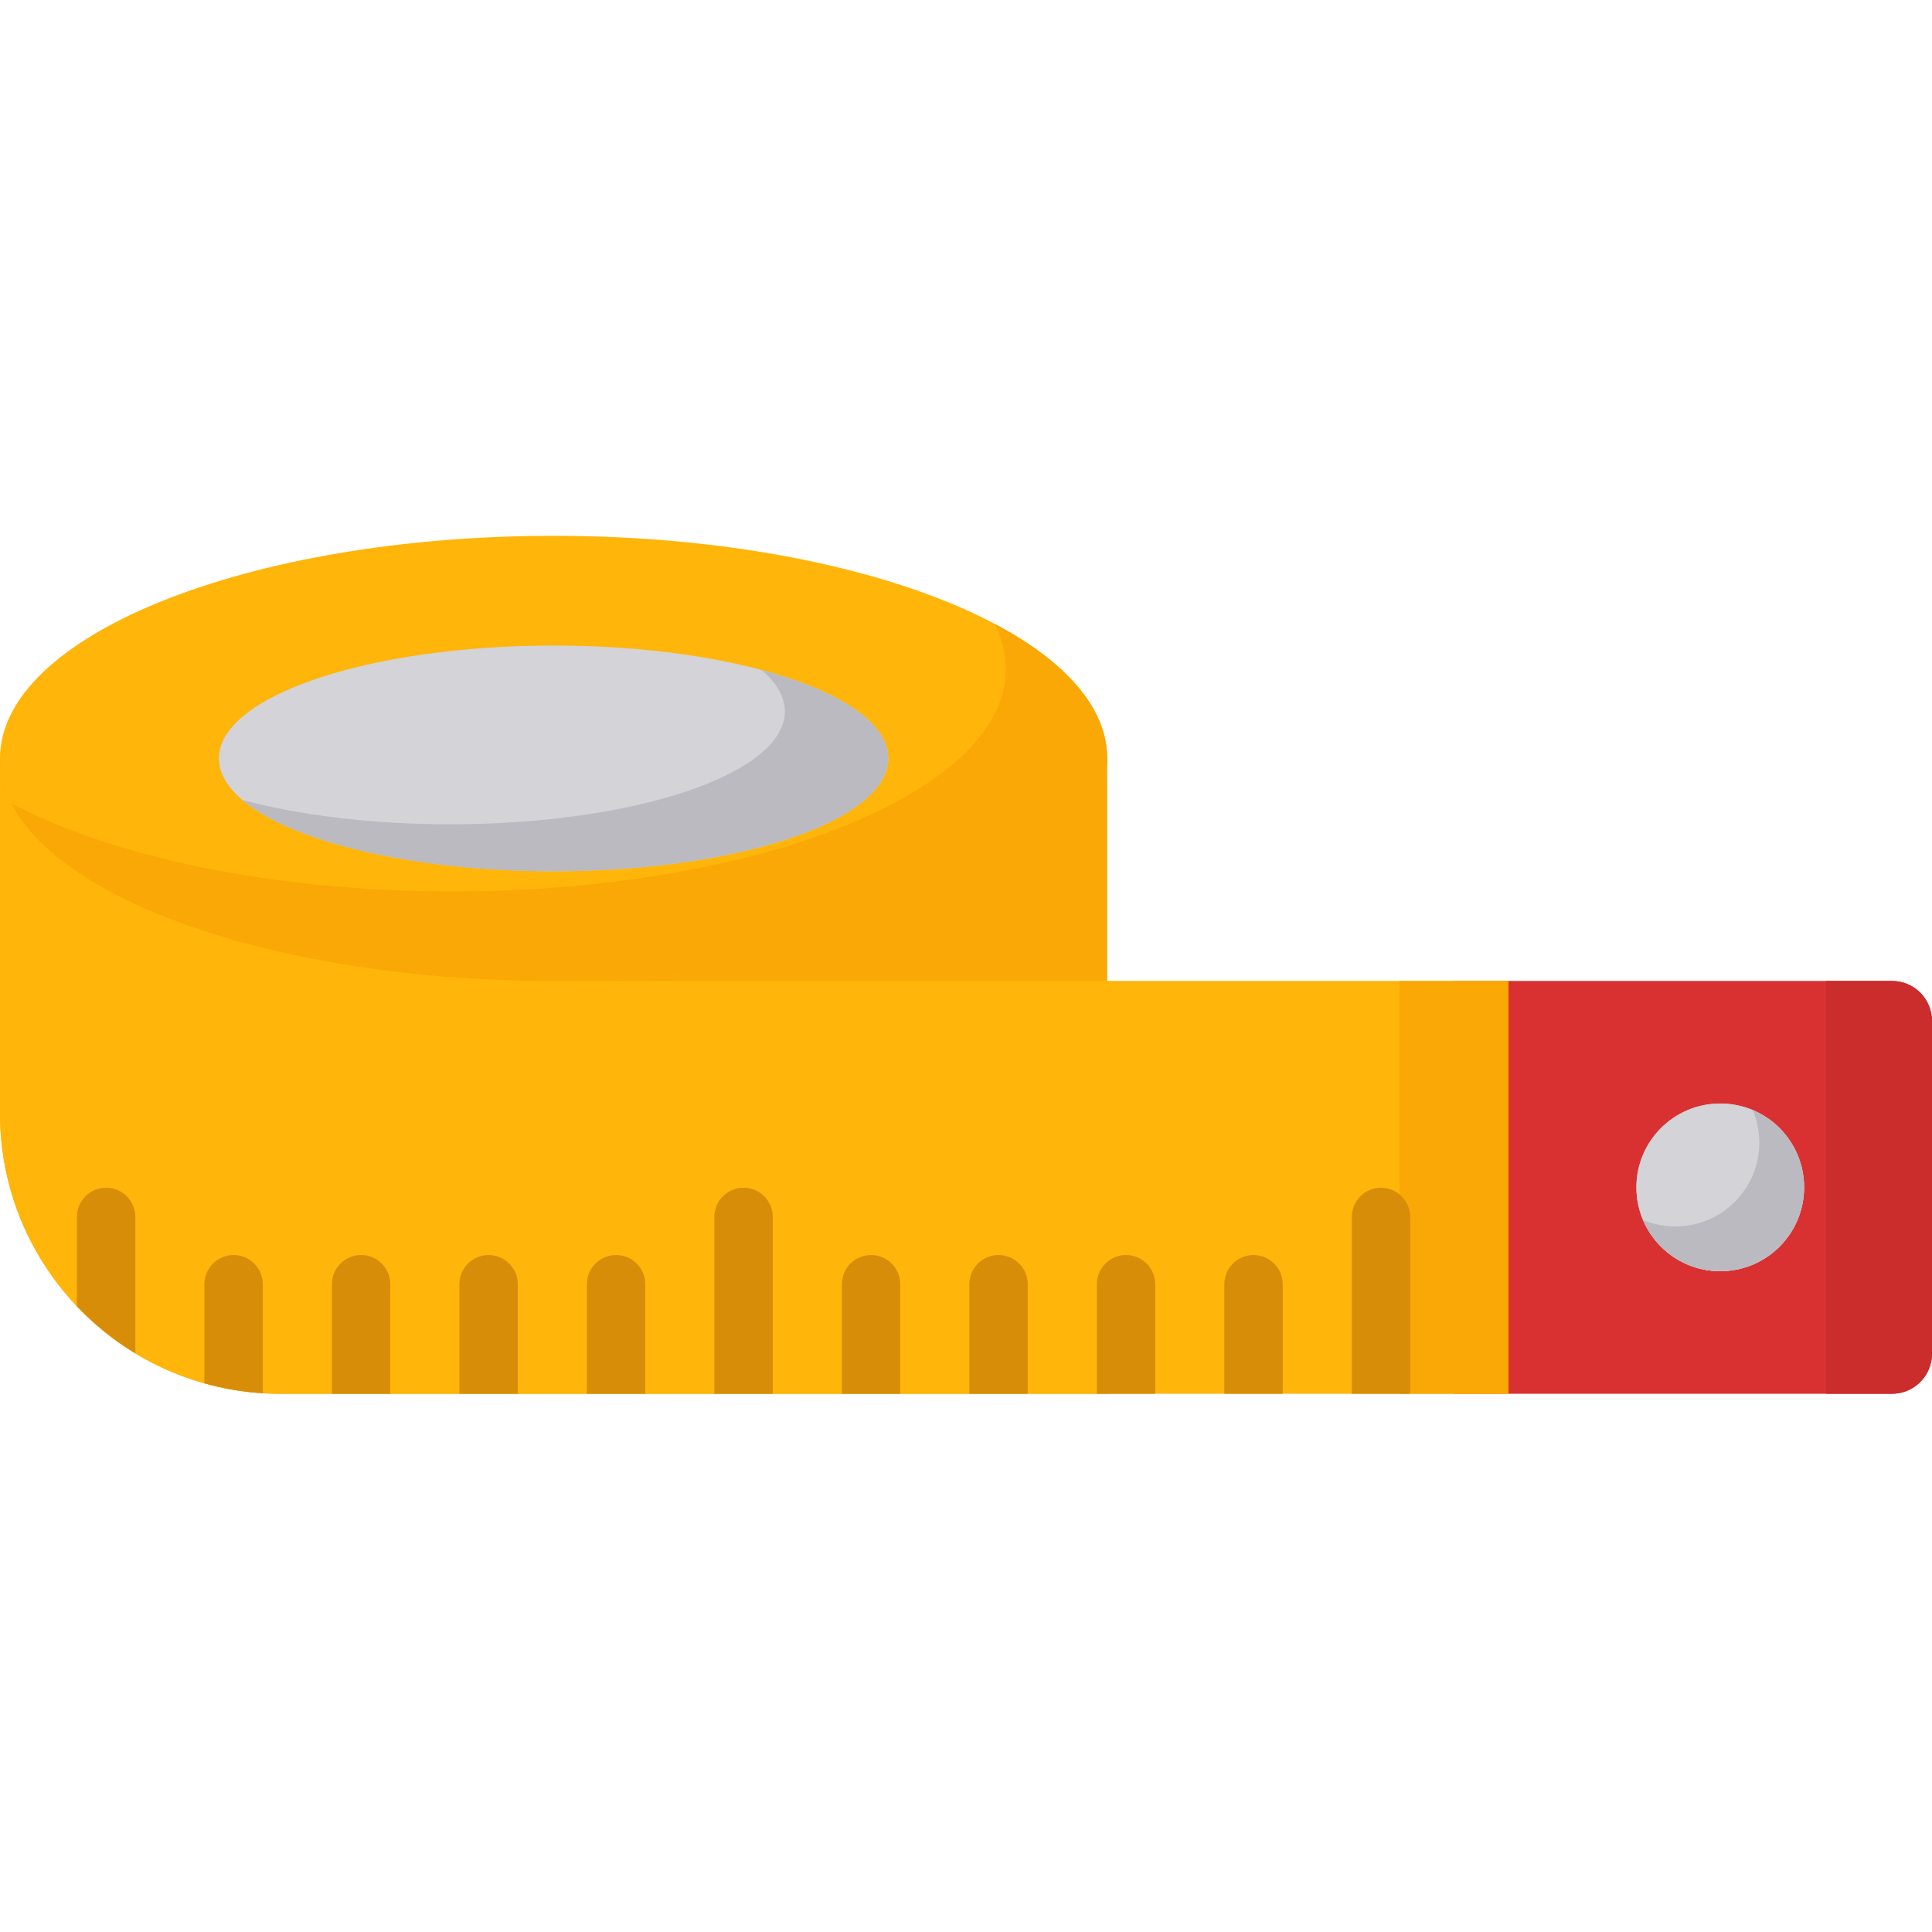 <?xml version="1.0" encoding="UTF-8"?> <svg xmlns="http://www.w3.org/2000/svg" height="512pt" viewBox="0 -142 512 512" width="512pt"><path d="m501.391 227.363h-116.059v-109.398h116.059c5.859 0 10.609 4.75 10.609 10.609v88.18c0 5.859-4.75 10.609-10.609 10.609zm0 0" fill="#d93131"></path><path d="m293.422 227.367h-219.109c-41.039 0-74.312-33.273-74.312-74.316v-94.07h293.422zm0 0" fill="#f9a806"></path><path d="m293.422 58.98c0-32.574-65.688-58.98-146.711-58.98-81.027 0-146.711 26.406-146.711 58.98 0 32.578 65.684 58.984 146.711 58.984 81.023 0 146.711-26.406 146.711-58.984zm0 0" fill="#ffb509"></path><path d="m293.414 58.977c0 32.578-65.68 58.988-146.699 58.988-70.871 0-129.992-20.199-143.711-47.062 26.801 14.184 69.176 23.336 116.887 23.336 81.023 0 146.703-26.41 146.703-58.984 0-4.086-1.031-8.07-3-11.918 18.711 9.895 29.82 22.242 29.82 35.641zm0 0" fill="#f9a806"></path><path d="m235.402 58.98c0-16.516-39.707-29.906-88.691-29.906-48.984 0-88.695 13.391-88.695 29.906 0 16.52 39.711 29.906 88.695 29.906 48.984 0 88.691-13.387 88.691-29.906zm0 0" fill="#d3d3d8"></path><path d="m235.398 58.977c0 16.516-39.707 29.906-88.684 29.906-37.449 0-69.48-7.828-82.488-18.887 15.125 4.035 34.258 6.457 55.078 6.457 48.98 0 88.684-13.391 88.684-29.906 0-3.887-2.195-7.602-6.207-11.016 20.484 5.477 33.617 13.945 33.617 23.445zm0 0" fill="#babac0"></path><path d="m501.391 227.363h-17.41v-109.398h17.41c5.859 0 10.609 4.75 10.609 10.609v88.18c0 5.859-4.75 10.609-10.609 10.609zm0 0" fill="#cb2c2c"></path><path d="m478.102 172.664c0 12.27-9.945 22.219-22.219 22.219-12.27 0-22.219-9.949-22.219-22.219 0-12.27 9.949-22.219 22.219-22.219 12.273 0 22.219 9.949 22.219 22.219zm0 0" fill="#d3d3d8"></path><path d="m478.102 172.664c0 12.27-9.945 22.219-22.219 22.219-12.27 0-22.219-9.949-22.219-22.219 0-12.27 9.949-22.219 22.219-22.219 12.273 0 22.219 9.949 22.219 22.219zm0 0" fill="#d3d3d8"></path><path d="m478.102 172.66c0 12.273-9.945 22.219-22.219 22.219-9.215 0-17.117-5.602-20.488-13.598 2.648 1.117 5.57 1.734 8.621 1.734 12.277 0 22.223-9.945 22.223-22.219 0-3.055-.621-5.973-1.734-8.613 7.984 3.363 13.598 11.262 13.598 20.477zm0 0" fill="#babac0"></path><path d="m399.77 117.965v109.398h-325.453c-41.047 0-74.316-33.27-74.316-74.309v-94.078c0 32.582 65.688 58.988 146.707 58.988zm0 0" fill="#ffb509"></path><path d="m370.887 117.965h28.887v109.398h-28.887zm0 0" fill="#f9a806"></path><g fill="#d88d09"><path d="m35.859 180.5v36.156c-5.707-3.457-10.906-7.664-15.477-12.48v-23.676c0-4.273 3.469-7.738 7.738-7.738 4.281 0 7.738 3.465 7.738 7.738zm0 0"></path><path d="m69.645 198.336v28.883c-5.336-.328-10.512-1.227-15.477-2.617v-26.266c0-4.27 3.469-7.738 7.738-7.738 4.281 0 7.738 3.469 7.738 7.738zm0 0"></path><path d="m103.438 198.336v29.027h-15.473v-29.027c0-4.273 3.457-7.738 7.734-7.738 4.273 0 7.738 3.469 7.738 7.738zm0 0"></path><path d="m137.223 198.336v29.027h-15.473v-29.027c0-4.273 3.453-7.738 7.734-7.738 4.273 0 7.738 3.469 7.738 7.738zm0 0"></path><path d="m171.008 198.336v29.027h-15.477v-29.027c0-4.273 3.469-7.738 7.738-7.738s7.738 3.469 7.738 7.738zm0 0"></path><path d="m204.793 180.5v46.863h-15.477v-46.863c0-4.273 3.469-7.738 7.738-7.738 4.27 0 7.738 3.465 7.738 7.738zm0 0"></path><path d="m238.574 198.336v29.027h-15.473v-29.027c0-4.273 3.465-7.738 7.738-7.738 4.27 0 7.734 3.469 7.734 7.738zm0 0"></path><path d="m272.359 198.336v29.027h-15.473v-29.027c0-4.273 3.465-7.738 7.738-7.738 4.27 0 7.734 3.469 7.734 7.738zm0 0"></path><path d="m306.145 198.336v29.027h-15.473v-29.027c0-4.273 3.465-7.738 7.738-7.738 4.27 0 7.734 3.469 7.734 7.738zm0 0"></path><path d="m339.93 198.336v29.027h-15.473v-29.027c0-4.273 3.465-7.738 7.734-7.738 4.273 0 7.738 3.469 7.738 7.738zm0 0"></path><path d="m373.715 180.5v46.863h-15.473v-46.863c0-4.273 3.465-7.738 7.734-7.738 4.281 0 7.738 3.465 7.738 7.738zm0 0"></path></g></svg> 